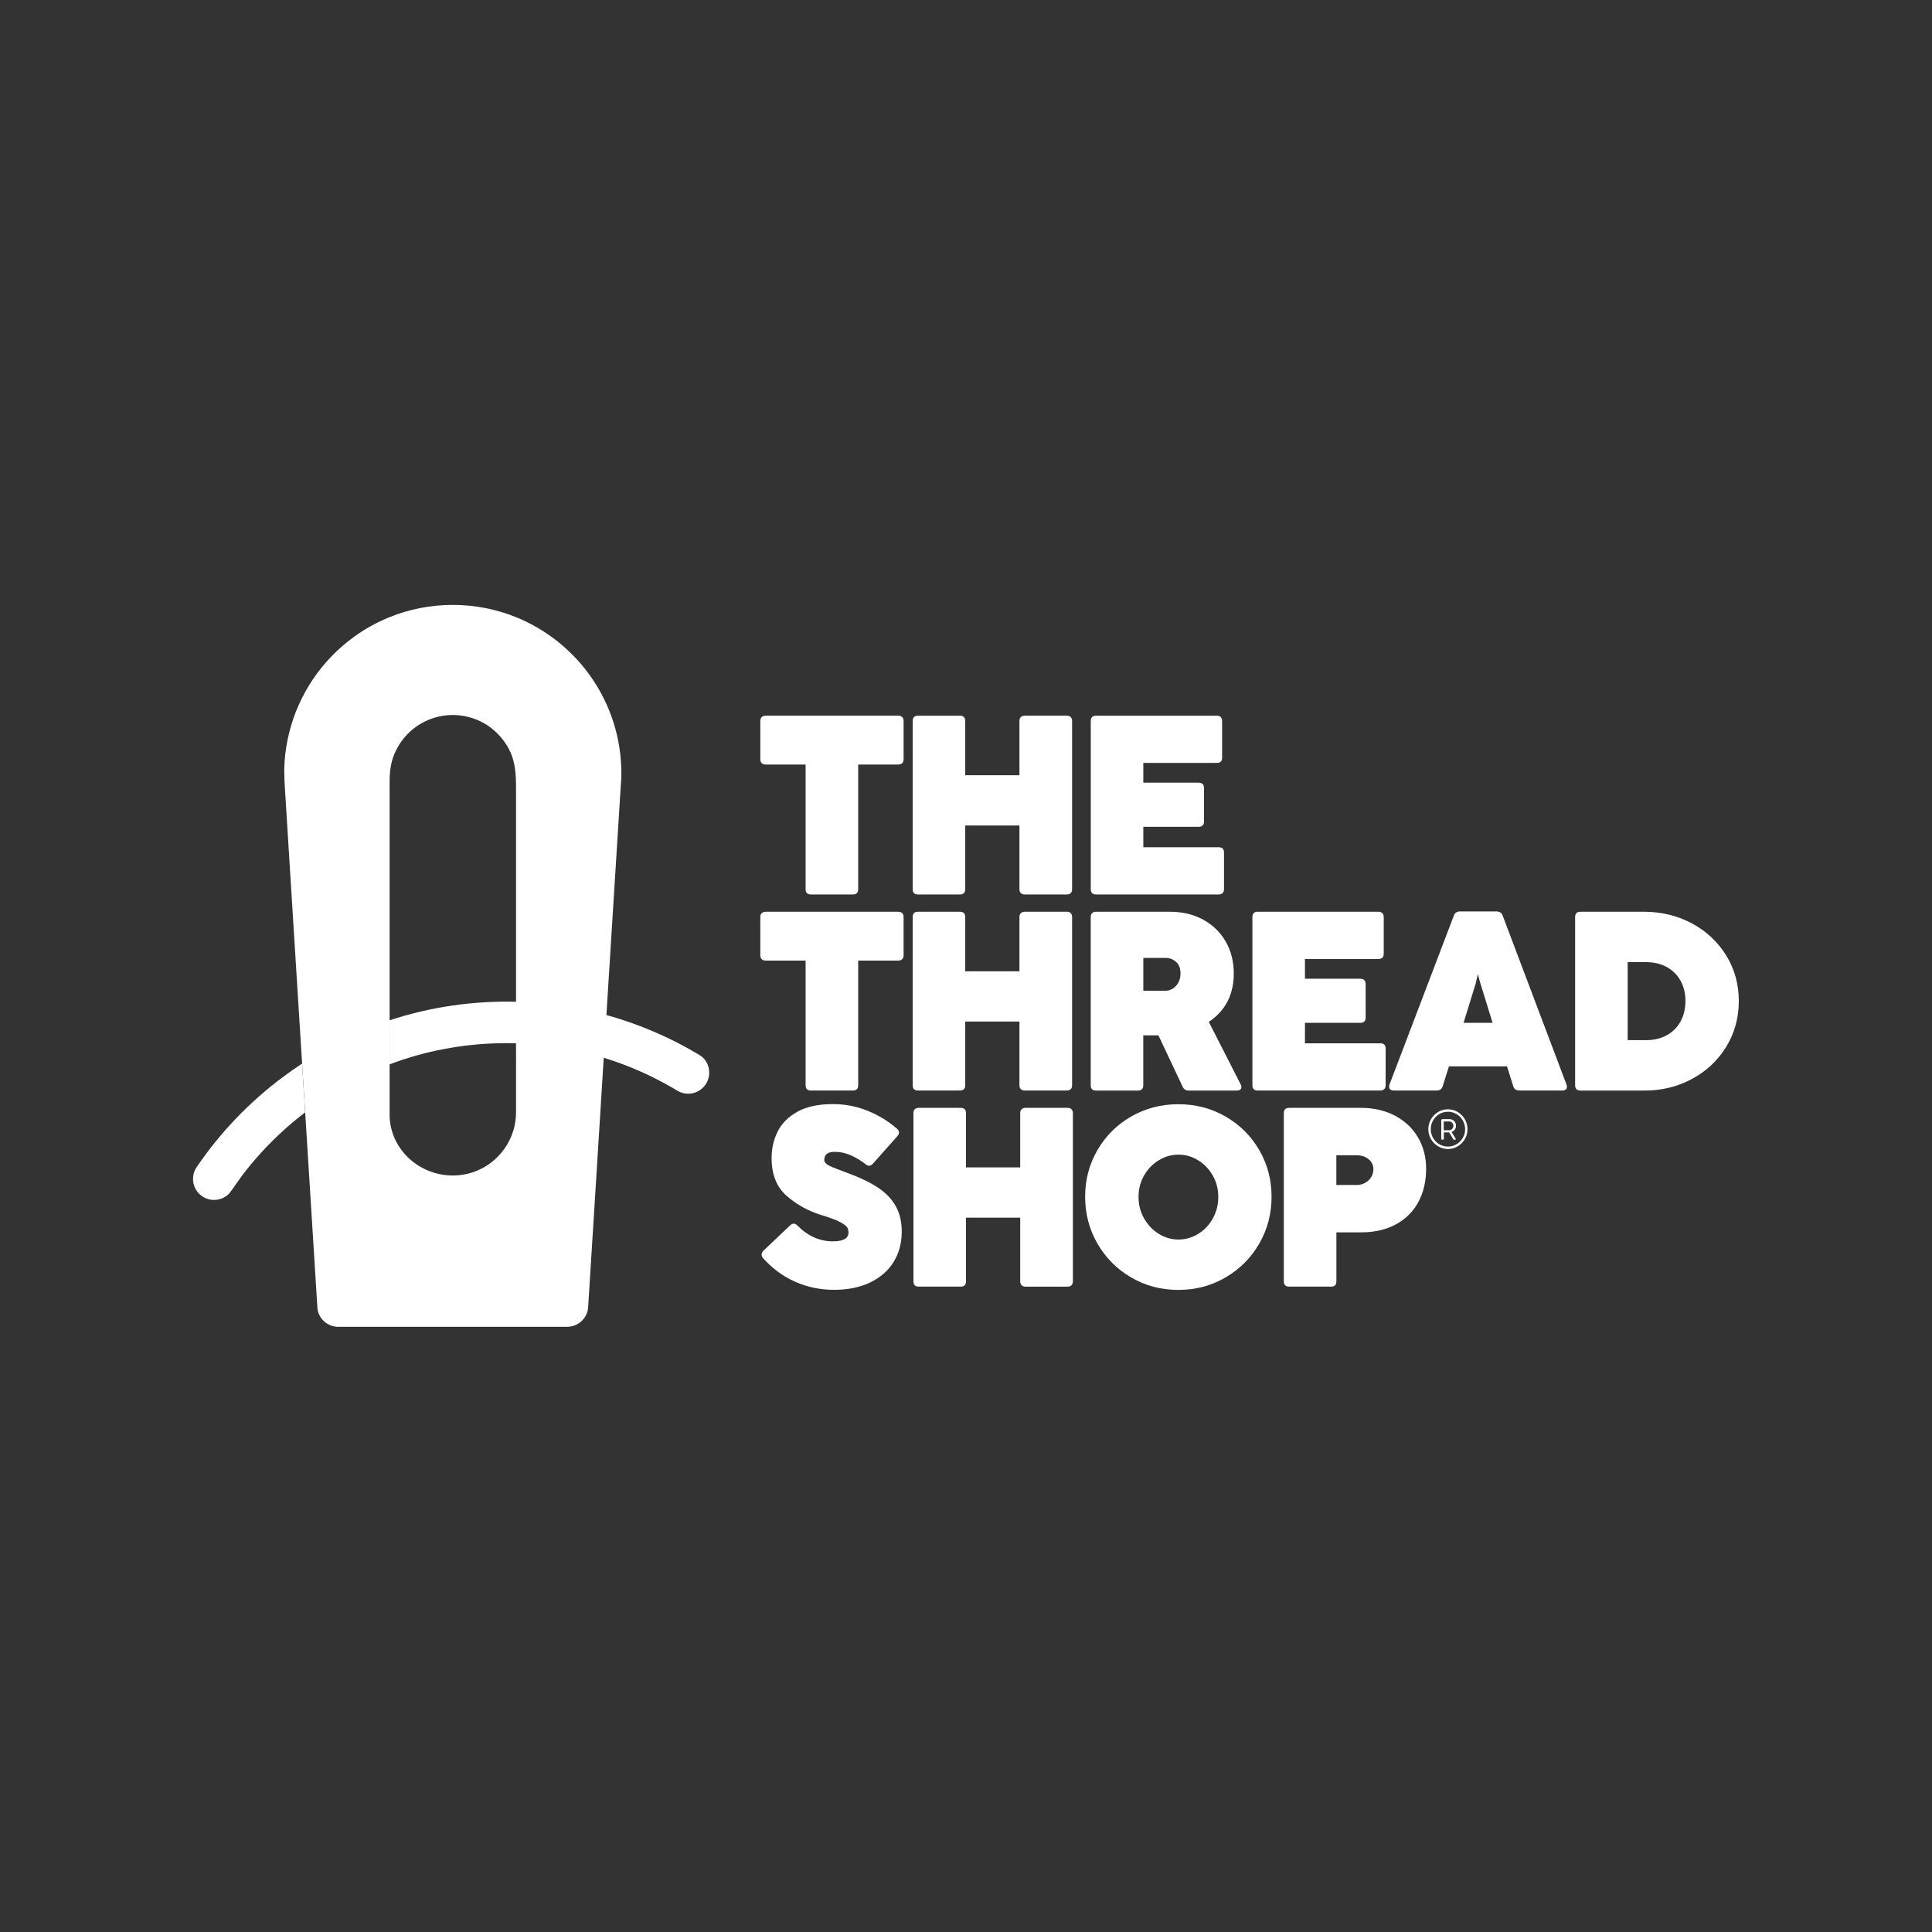 <svg xmlns="http://www.w3.org/2000/svg" xmlns:xlink="http://www.w3.org/1999/xlink" x="0px" y="0px" viewBox="0 0 500 500" style="enable-background:new 0 0 500 500;" xml:space="preserve"><rect x="0" y="0" width="500" height="500" fill="#333333" stroke="none"/><style type="text/css">	.st0{fill:#FFFFFF;}</style><g id="bg"></g><g id="Layer_1">	<g>		<path class="st0" d="M133.54,159.72c-5.05-2.04-10.58-3.17-16.36-3.17c-5.78,0-11.31,1.13-16.35,3.16   c-3.35,1.35-6.52,3.12-9.42,5.25c-4.03,2.96-7.56,6.61-10.36,10.75c-2.85,4.2-4.96,8.89-6.19,13.82   c-0.64,2.53-1.04,5.12-1.22,7.73c-0.21,3.22,0.08,6.42,0.28,9.63c0.27,4.43,0.55,8.84,0.82,13.27c0.88,14.06,1.77,28.14,2.64,42.2   c0.89,14.26,1.79,28.51,2.68,42.77c0.68,10.87,1.36,21.75,2.04,32.62l0.07,1.06c0.4,2.51,2.52,4.44,5.1,4.56h59.51   c2.78,0,5.08-2.08,5.41-4.77l0.05-0.68v-0.05l2.11-33.66c0.63-10.17,1.27-20.34,1.9-30.5c1.44-22.99,2.89-45.99,4.32-68.99   c0-0.01,0.01-0.07,0.01-0.07l0.21-3.34v-0.2c0.02-0.3,0.02-0.62,0.02-0.93C160.81,181.87,149.52,166.19,133.54,159.72z    M133.54,288.14c-0.15,8.9-7.42,16.08-16.36,16.08c-8.84,0-16.35-6.96-16.35-15.79v-86.11c0-2.54,0.28-4.97,1.29-7.32   c0.62-1.45,1.45-2.82,2.46-4.03c1-1.21,2.18-2.28,3.47-3.15c1.32-0.88,2.77-1.58,4.29-2.05c1.56-0.48,3.2-0.73,4.84-0.73   c2.8,0,5.58,0.73,8.03,2.1c2.75,1.55,5.02,3.91,6.49,6.71c1.74,3.32,1.85,6.72,1.85,10.39V288.14z"></path>		<path class="st0" d="M59.54,308.62c-0.95,1.18-2.49,1.92-4.15,1.92c-3,0-5.44-2.43-5.44-5.44c0-0.24,0.02-0.47,0.05-0.69   c0.09-0.83,0.39-1.6,0.83-2.27c0.04-0.05,0.08-0.12,0.12-0.17c2.96-4.35,6.26-8.44,9.88-12.24c3.9-4.11,8.16-7.87,12.73-11.25   c1.51-1.12,3.05-2.19,4.62-3.22l0.79,12.63c-1.87,1.41-3.68,2.91-5.42,4.49c-4.05,3.65-7.75,7.67-11.03,12.03L59.54,308.62z"></path>		<path class="st0" d="M183.54,277.62c0,3-2.44,5.43-5.44,5.43c-0.94,0-1.82-0.24-2.59-0.65c-0.07-0.05-0.14-0.08-0.22-0.13   c-0.22-0.14-0.45-0.28-0.68-0.41c0,0-0.01,0-0.01-0.01c0,0-0.01,0-0.01-0.01c0,0-0.01,0-0.01-0.01c-0.01,0-0.01-0.01-0.02-0.01   c-0.64-0.36-1.26-0.72-1.91-1.08c-3.84-2.14-7.86-3.99-12.03-5.52c-1.49-0.55-3.01-1.05-4.54-1.52c-2.99-0.92-6.05-1.67-9.16-2.25   c-0.02-0.01-0.05-0.02-0.08-0.02c-4.36-0.82-8.85-1.3-13.42-1.42c-0.79-0.03-1.58-0.04-2.38-0.04c-4.75,0-9.4,0.38-13.93,1.13   c-0.62,0.1-1.25,0.21-1.86,0.32c-0.02,0-0.05,0.01-0.08,0.02c-4.95,0.92-9.76,2.27-14.36,4.02v-11.4   c5.25-1.73,10.69-3.02,16.3-3.83c4.57-0.66,9.25-1.01,14.01-1.01c0.77,0,1.54,0.01,2.3,0.03c8.06,0.18,15.89,1.35,23.35,3.4   c1.29,0.35,2.58,0.74,3.85,1.14c4.14,1.32,8.16,2.92,12.03,4.75c1.9,0.9,3.76,1.86,5.59,2.89c0.01,0,0.02,0.01,0.03,0.02   c0.72,0.4,1.42,0.81,2.12,1.22c0.31,0.18,0.6,0.35,0.9,0.54C182.69,274.12,183.54,275.81,183.54,277.62z"></path>		<g>			<path class="st0" d="M372.19,296.67c-0.77-0.46-1.39-1.09-1.85-1.87c-0.46-0.78-0.69-1.63-0.69-2.54c0-0.94,0.23-1.81,0.69-2.6    s1.07-1.42,1.85-1.88c0.77-0.46,1.62-0.7,2.53-0.7c0.92,0,1.76,0.23,2.53,0.7c0.77,0.46,1.39,1.09,1.85,1.88    c0.46,0.79,0.69,1.66,0.69,2.6c0,0.92-0.23,1.76-0.69,2.54c-0.46,0.78-1.07,1.4-1.85,1.87c-0.78,0.46-1.62,0.7-2.53,0.7    C373.81,297.37,372.97,297.13,372.19,296.67z M376.94,296.13c0.68-0.4,1.23-0.95,1.63-1.63c0.4-0.69,0.6-1.43,0.6-2.24    c0-0.83-0.2-1.59-0.6-2.29c-0.4-0.7-0.94-1.25-1.62-1.65c-0.68-0.4-1.42-0.6-2.22-0.6c-0.8,0-1.55,0.2-2.23,0.6    c-0.68,0.4-1.22,0.95-1.62,1.65c-0.4,0.7-0.59,1.46-0.59,2.29c0,0.8,0.2,1.55,0.59,2.24c0.4,0.69,0.94,1.23,1.62,1.63    c0.68,0.4,1.43,0.6,2.23,0.6C375.52,296.74,376.26,296.53,376.94,296.13z M373.08,294.88c-0.06-0.06-0.09-0.15-0.09-0.26v-4.64    c0-0.23,0.12-0.35,0.35-0.35h1.76c0.5,0,0.91,0.16,1.23,0.48c0.32,0.32,0.48,0.73,0.48,1.22c0,0.42-0.11,0.77-0.32,1.04    c-0.21,0.27-0.49,0.46-0.83,0.58l0.99,1.6c0.06,0.1,0.09,0.19,0.09,0.26c0,0.11-0.06,0.17-0.18,0.17h-0.09    c-0.2,0-0.34-0.08-0.42-0.24l-1.01-1.67h-1.37v1.56c0,0.11-0.03,0.2-0.09,0.26c-0.06,0.06-0.14,0.09-0.24,0.09    C373.22,294.97,373.14,294.94,373.08,294.88z M375.81,292.17c0.21-0.22,0.32-0.49,0.32-0.8c0-0.32-0.1-0.59-0.31-0.81    s-0.47-0.32-0.79-0.32h-1.39v2.27h1.34C375.32,292.5,375.6,292.39,375.81,292.17z"></path>		</g>		<path class="st0" d="M220.71,231.49h-10.84c-0.92,0-1.38-0.46-1.38-1.38v-32.25h-10.34c-0.44,0-0.78-0.12-1.02-0.36   c-0.24-0.24-0.36-0.58-0.36-1.02v-9.88c0-0.44,0.12-0.78,0.36-1.02c0.24-0.24,0.58-0.36,1.02-0.36h34.32   c0.44,0,0.78,0.12,1.02,0.36c0.24,0.24,0.36,0.58,0.36,1.02v9.88c0,0.44-0.12,0.78-0.36,1.02c-0.24,0.24-0.58,0.36-1.02,0.36   H222.1v32.25C222.1,231.03,221.64,231.49,220.71,231.49z"></path>		<path class="st0" d="M248.42,231.49h-10.84c-0.92,0-1.38-0.46-1.38-1.38v-43.51c0-0.92,0.46-1.38,1.38-1.38h10.84   c0.92,0,1.38,0.46,1.38,1.38v14.03h14.03v-14.03c0-0.44,0.12-0.78,0.36-1.02c0.24-0.24,0.58-0.36,1.02-0.36h10.87   c0.44,0,0.78,0.12,1.02,0.36c0.24,0.24,0.36,0.58,0.36,1.02v43.51c0,0.44-0.12,0.78-0.36,1.02c-0.24,0.24-0.58,0.36-1.02,0.36   h-10.87c-0.44,0-0.78-0.12-1.02-0.36c-0.24-0.24-0.36-0.58-0.36-1.02v-16.47H249.8v16.47   C249.8,231.03,249.34,231.49,248.42,231.49z"></path>		<path class="st0" d="M316.41,231.13c-0.24,0.24-0.58,0.36-1.02,0.36h-31.72c-0.92,0-1.38-0.46-1.38-1.38v-43.51   c0-0.92,0.46-1.38,1.38-1.38h31.23c0.44,0,0.78,0.12,1.02,0.36c0.24,0.24,0.36,0.58,0.36,1.02v9.49c0,0.9-0.46,1.35-1.38,1.35   h-19.01v5.11h14.33c0.44,0,0.78,0.12,1.02,0.36c0.24,0.24,0.36,0.58,0.36,1.02v8.66c0,0.92-0.46,1.38-1.38,1.38h-14.33v5.3h19.5   c0.92,0,1.38,0.45,1.38,1.35v9.49C316.77,230.55,316.65,230.89,316.41,231.13z"></path>		<path class="st0" d="M220.71,282.23h-10.84c-0.92,0-1.38-0.46-1.38-1.38V248.6h-10.34c-0.44,0-0.78-0.12-1.02-0.36   c-0.24-0.24-0.36-0.58-0.36-1.02v-9.88c0-0.44,0.12-0.78,0.36-1.02c0.24-0.24,0.58-0.36,1.02-0.36h34.32   c0.44,0,0.78,0.12,1.02,0.36c0.24,0.24,0.36,0.58,0.36,1.02v9.88c0,0.44-0.12,0.78-0.36,1.02c-0.24,0.24-0.58,0.36-1.02,0.36   H222.1v32.25C222.1,281.77,221.64,282.23,220.71,282.23z"></path>		<path class="st0" d="M248.42,282.23h-10.84c-0.92,0-1.38-0.46-1.38-1.38v-43.51c0-0.92,0.46-1.38,1.38-1.38h10.84   c0.92,0,1.38,0.46,1.38,1.38v14.03h14.03v-14.03c0-0.44,0.12-0.78,0.36-1.02c0.24-0.24,0.58-0.36,1.02-0.36h10.87   c0.44,0,0.78,0.12,1.02,0.36c0.24,0.24,0.36,0.58,0.36,1.02v43.51c0,0.44-0.12,0.78-0.36,1.02c-0.24,0.24-0.58,0.36-1.02,0.36   h-10.87c-0.44,0-0.78-0.12-1.02-0.36c-0.24-0.24-0.36-0.58-0.36-1.02v-16.47H249.8v16.47   C249.8,281.77,249.34,282.23,248.42,282.23z"></path>		<path class="st0" d="M282.28,280.85v-43.51c0-0.92,0.46-1.38,1.38-1.38h19.14c3.21,0,6.06,0.68,8.56,2.04   c2.5,1.36,4.45,3.25,5.85,5.67c1.39,2.42,2.09,5.17,2.09,8.27c0,5.45-2.15,9.62-6.46,12.52l8.24,16.17   c0.13,0.26,0.2,0.49,0.2,0.69c0,0.29-0.11,0.51-0.31,0.67c-0.21,0.17-0.51,0.25-0.91,0.25h-12.39c-0.77,0-1.31-0.34-1.61-1.02   l-6.26-13.27h-0.92h-3v12.91c0,0.92-0.46,1.38-1.38,1.38h-10.84C282.74,282.23,282.28,281.77,282.28,280.85z M304.37,255.12   c0.76-0.86,1.14-1.91,1.14-3.16c0-1.34-0.38-2.35-1.15-3.03c-0.77-0.68-1.66-1.02-2.67-1.02h-5.8v8.5h5.66   C302.67,256.41,303.61,255.98,304.37,255.12z"></path>		<path class="st0" d="M358.24,281.87c-0.24,0.24-0.58,0.36-1.02,0.36H325.5c-0.92,0-1.38-0.46-1.38-1.38v-43.51   c0-0.92,0.46-1.38,1.38-1.38h31.23c0.44,0,0.78,0.12,1.02,0.36c0.24,0.24,0.36,0.58,0.36,1.02v9.49c0,0.9-0.46,1.35-1.38,1.35   h-19.01v5.11h14.33c0.44,0,0.78,0.12,1.02,0.36c0.24,0.24,0.36,0.58,0.36,1.02v8.66c0,0.92-0.46,1.38-1.38,1.38h-14.33v5.3h19.5   c0.92,0,1.38,0.45,1.38,1.35v9.49C358.6,281.29,358.48,281.63,358.24,281.87z"></path>		<path class="st0" d="M405.52,281.25c0,0.31-0.1,0.55-0.31,0.72s-0.5,0.26-0.87,0.26h-11.17c-0.79,0-1.31-0.38-1.55-1.15   l-1.61-5.11h-15.02l-1.61,5.11c-0.24,0.77-0.76,1.15-1.55,1.15h-11.1c-0.4,0-0.7-0.09-0.91-0.28c-0.21-0.19-0.31-0.43-0.31-0.74   c0-0.18,0.03-0.36,0.1-0.56l16.64-43.68c0.26-0.72,0.79-1.09,1.58-1.09h9.49c0.79,0,1.32,0.36,1.58,1.09l16.5,43.68   C405.47,280.85,405.52,281.05,405.52,281.25z M386.28,264.71l-3.13-10.15l-0.69-2.44l-0.56,2.44l-3.13,10.15H386.28z"></path>		<path class="st0" d="M407.64,280.85v-43.51c0-0.92,0.46-1.38,1.38-1.38h16.47c4.5,0,8.62,1.01,12.37,3.01   c3.74,2.01,6.7,4.78,8.88,8.3c2.17,3.52,3.26,7.45,3.26,11.78c0,4.35-1.08,8.29-3.24,11.83c-2.16,3.54-5.11,6.31-8.84,8.33   c-3.73,2.02-7.84,3.03-12.32,3.03h-16.57C408.1,282.23,407.64,281.77,407.64,280.85z M431.32,267.94   c1.54-0.83,2.73-2.02,3.59-3.56c0.86-1.54,1.28-3.32,1.28-5.34c0-1.98-0.43-3.73-1.28-5.25c-0.86-1.53-2.05-2.71-3.59-3.54   c-1.54-0.83-3.29-1.25-5.27-1.25h-4.81v20.19h4.81C428.03,269.19,429.79,268.77,431.32,267.94z"></path>		<path class="st0" d="M205.78,331.71c-3.13-1.39-5.89-3.42-8.28-6.08c-0.26-0.33-0.4-0.64-0.4-0.92c0-0.37,0.16-0.72,0.49-1.05   l6.88-6.52c0.35-0.31,0.67-0.46,0.96-0.46c0.31,0,0.64,0.18,0.99,0.53c1.32,1.34,2.75,2.35,4.28,3.03   c1.54,0.68,3.14,1.02,4.81,1.02c2.72,0,4.08-0.76,4.08-2.27c0-0.5-0.11-0.95-0.33-1.33c-0.22-0.38-0.82-0.84-1.81-1.37   c-0.99-0.53-2.53-1.11-4.61-1.75c-3.51-1.05-6.58-2.72-9.21-5.01c-2.62-2.28-3.94-5.56-3.94-9.82c0-2.46,0.52-4.74,1.56-6.85   c1.04-2.11,2.75-3.82,5.12-5.14c2.37-1.32,5.42-1.98,9.16-1.98c3.16,0,6.16,0.58,9.01,1.73c2.84,1.15,5.37,2.7,7.59,4.63   c0.35,0.29,0.53,0.61,0.53,0.99c0,0.33-0.14,0.65-0.43,0.96l-6.29,7.08c-0.33,0.37-0.67,0.56-1.02,0.56   c-0.29,0-0.59-0.13-0.92-0.4c-1.14-0.9-2.39-1.66-3.76-2.27c-1.36-0.61-2.75-0.92-4.15-0.92c-1.01,0-1.72,0.19-2.14,0.56   c-0.42,0.37-0.63,0.89-0.63,1.55c0,0.37,0.18,0.7,0.53,0.99c0.35,0.29,0.87,0.57,1.56,0.86c0.69,0.29,1.81,0.71,3.34,1.28   l0.86,0.33c3.1,1.14,5.64,2.38,7.64,3.71c2,1.33,3.52,2.92,4.56,4.76c1.04,1.85,1.56,4.04,1.56,6.59c0,2.99-0.71,5.62-2.12,7.89   c-1.42,2.27-3.45,4.04-6.09,5.3c-2.65,1.26-5.75,1.89-9.31,1.89C212.27,333.8,208.91,333.11,205.78,331.71z"></path>		<path class="st0" d="M248.62,332.98h-10.84c-0.92,0-1.38-0.46-1.38-1.38v-43.51c0-0.92,0.46-1.38,1.38-1.38h10.84   c0.92,0,1.38,0.46,1.38,1.38v14.03h14.03v-14.03c0-0.44,0.12-0.78,0.36-1.02c0.24-0.24,0.58-0.36,1.02-0.36h10.87   c0.44,0,0.78,0.12,1.02,0.36c0.24,0.24,0.36,0.58,0.36,1.02v43.51c0,0.44-0.12,0.78-0.36,1.02c-0.24,0.24-0.58,0.36-1.02,0.36   h-10.87c-0.44,0-0.78-0.12-1.02-0.36c-0.24-0.24-0.36-0.58-0.36-1.02v-16.47H250v16.47C250,332.52,249.54,332.98,248.62,332.98z"></path>		<path class="st0" d="M292.72,330.59c-3.69-2.16-6.59-5.08-8.71-8.76c-2.12-3.68-3.18-7.71-3.18-12.11c0-4.39,1.06-8.42,3.18-12.07   c2.12-3.66,5.02-6.55,8.71-8.68c3.69-2.13,7.77-3.2,12.25-3.2c4.46,0,8.53,1.07,12.22,3.2c3.69,2.13,6.59,5.02,8.71,8.68   c2.12,3.66,3.18,7.68,3.18,12.07c0,4.39-1.06,8.43-3.18,12.11c-2.12,3.68-5.02,6.6-8.71,8.76c-3.69,2.16-7.76,3.24-12.22,3.24   C300.5,333.84,296.41,332.75,292.72,330.59z M310.07,319.34c1.59-0.97,2.86-2.29,3.8-3.99c0.94-1.69,1.42-3.56,1.42-5.6   c0-2.02-0.48-3.86-1.43-5.53c-0.96-1.67-2.22-2.99-3.8-3.95c-1.58-0.97-3.27-1.45-5.07-1.45c-1.8,0-3.5,0.48-5.09,1.45   c-1.59,0.97-2.87,2.28-3.82,3.95c-0.95,1.67-1.43,3.51-1.43,5.53c0,2.04,0.48,3.91,1.45,5.6c0.97,1.69,2.24,3.02,3.82,3.99   c1.58,0.97,3.27,1.45,5.07,1.45C306.78,320.79,308.47,320.31,310.07,319.34z"></path>		<path class="st0" d="M344.47,332.98h-10.84c-0.92,0-1.38-0.46-1.38-1.38v-43.51c0-0.92,0.46-1.38,1.38-1.38h18.48   c3.38,0,6.36,0.68,8.93,2.04c2.57,1.36,4.55,3.24,5.95,5.63c1.39,2.39,2.09,5.08,2.09,8.07c0,3.25-0.66,6.12-1.99,8.6   c-1.33,2.48-3.26,4.41-5.8,5.8c-2.54,1.38-5.54,2.08-9.01,2.08h-6.42v12.68C345.86,332.52,345.4,332.98,344.47,332.98z    M353.3,306.12c0.66-0.36,1.18-0.86,1.56-1.48c0.38-0.63,0.58-1.31,0.58-2.06c0-1.03-0.41-1.89-1.24-2.57   c-0.82-0.68-1.83-1.02-3.01-1.02h-5.34v7.68h5.3C351.93,306.66,352.64,306.48,353.3,306.12z"></path>	</g></g></svg>